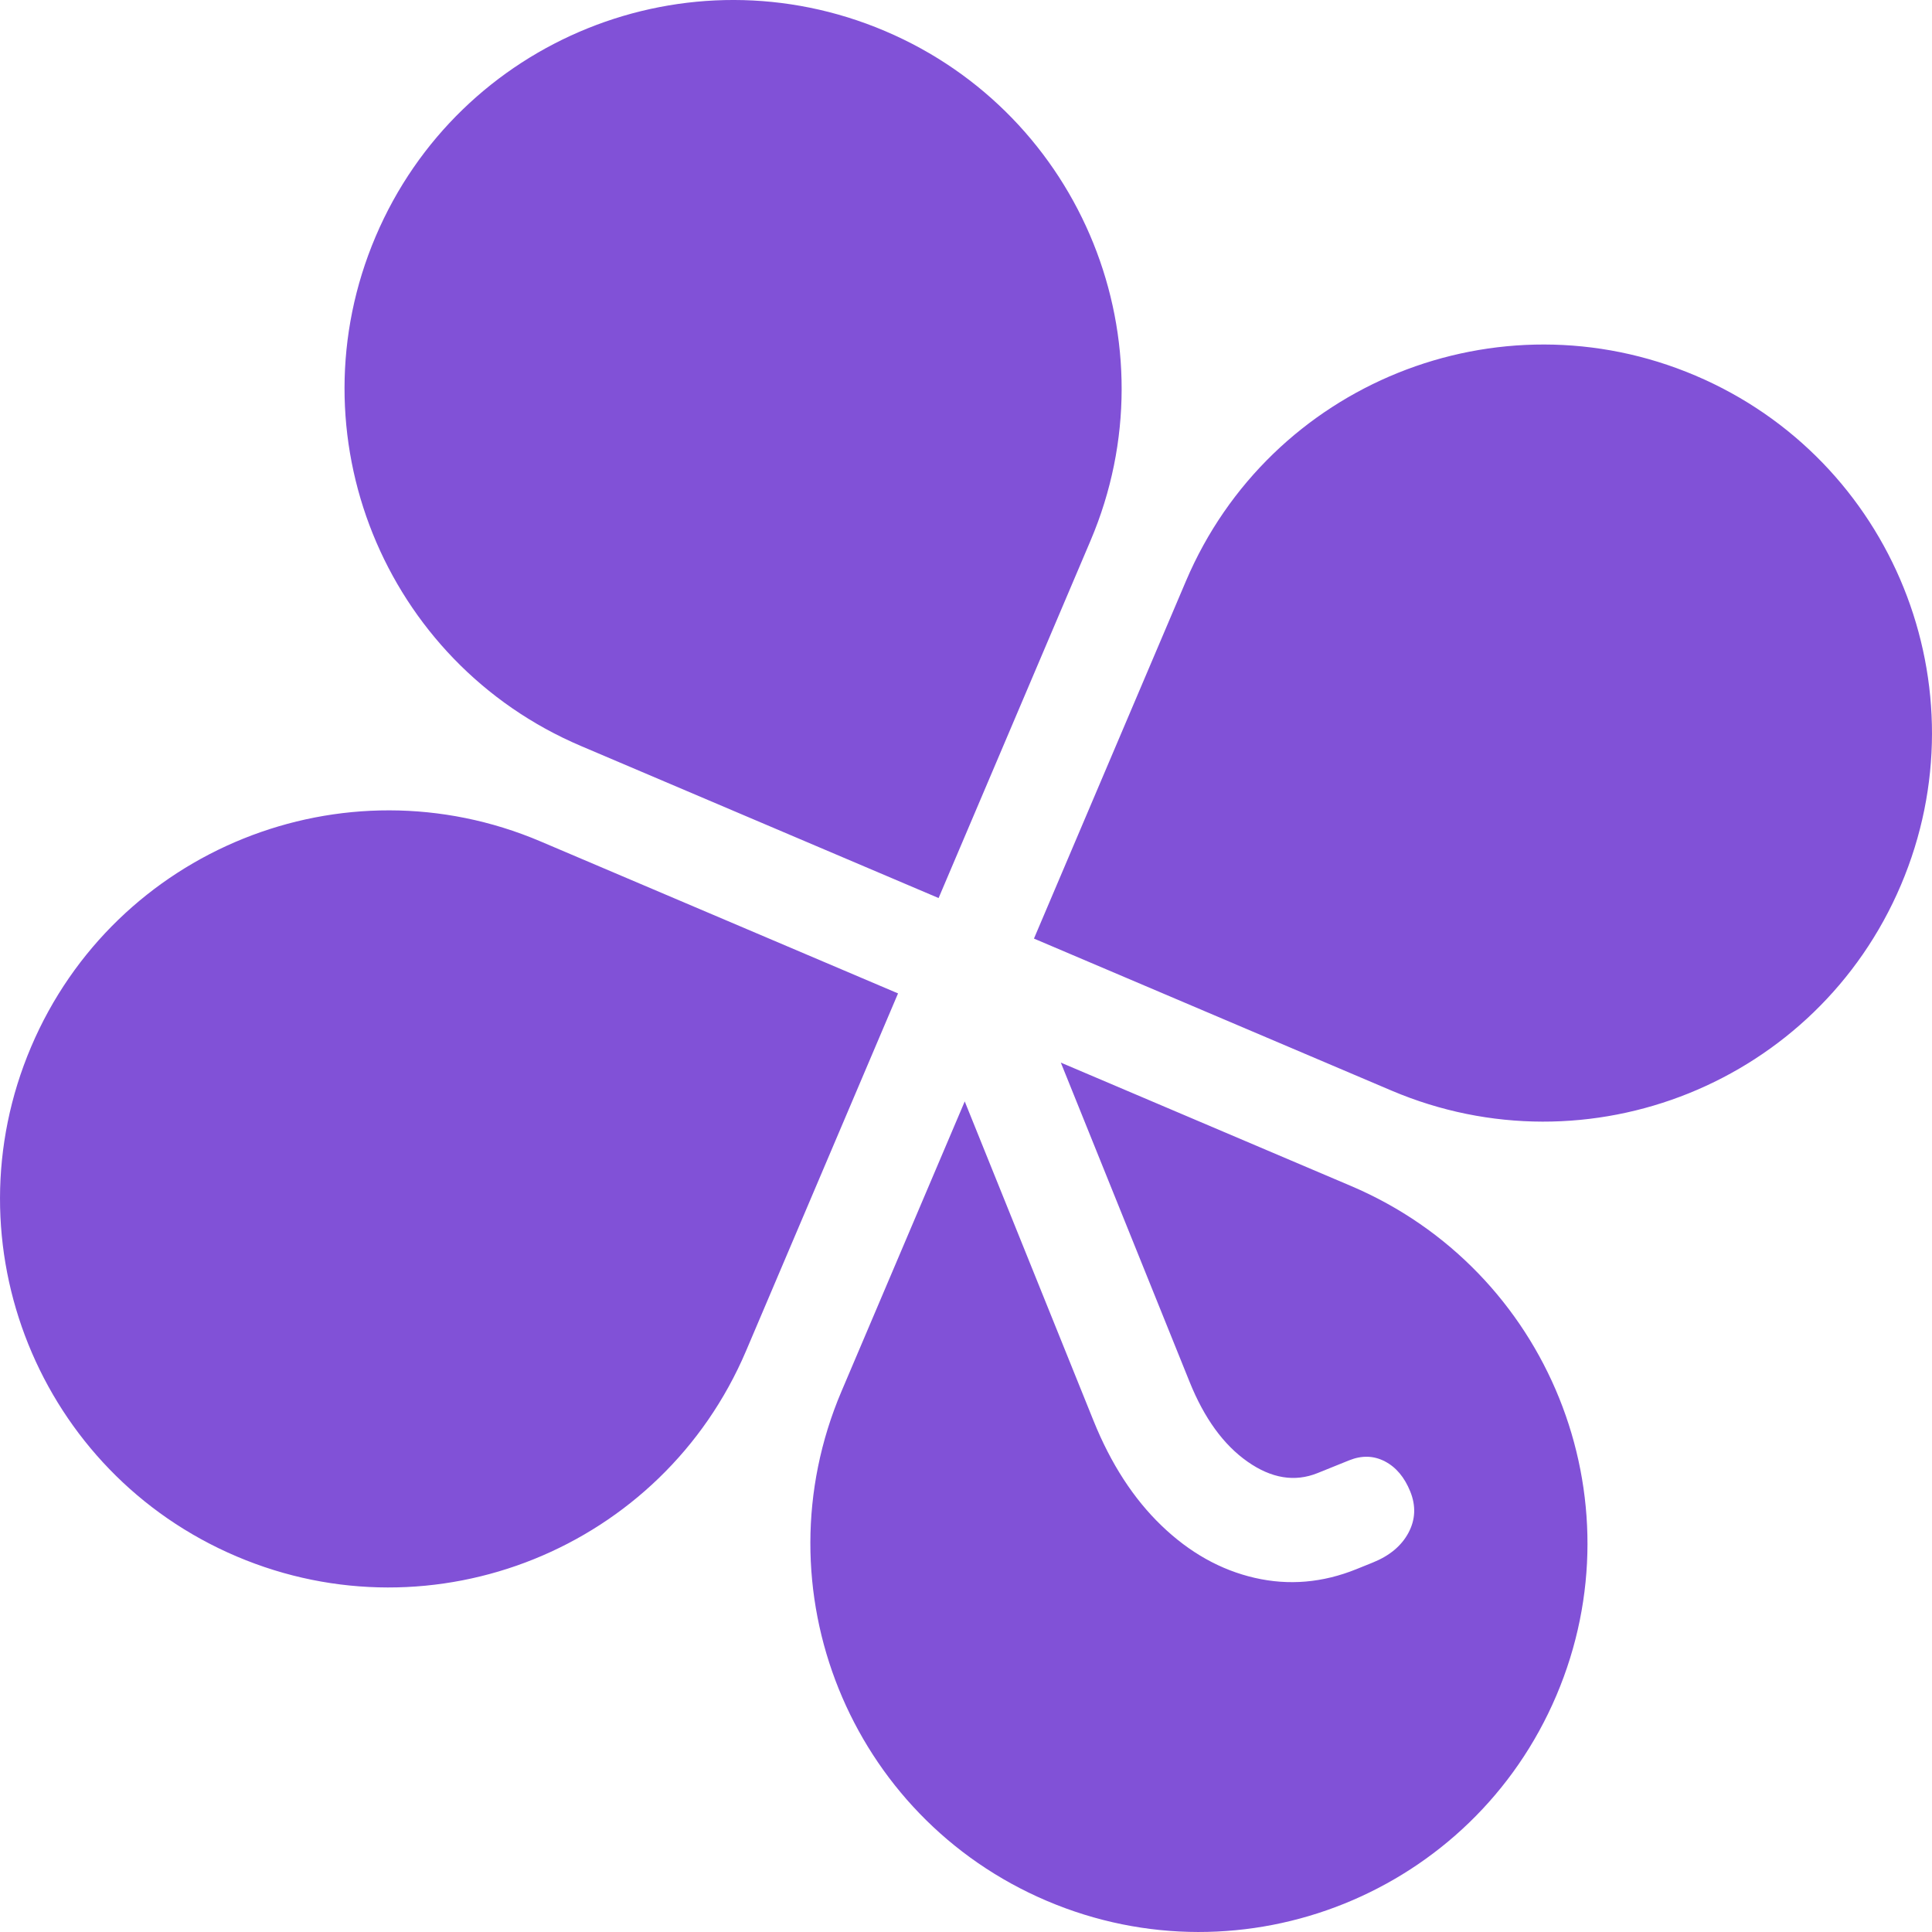 <svg xmlns="http://www.w3.org/2000/svg" data-name="Ebene 2" viewBox="0 0 1243.37 1243.37"><path d="m701.86 347.88-97.81 230.07-230.07-97.81C246.92 426.12 187.7 279.32 241.72 152.26 295.73 25.19 442.53-34.03 569.6 19.99c127.06 54.02 186.28 200.82 132.26 327.88ZM347.88 541.51l230.07 97.81-97.81 230.07c-54.02 127.06-200.82 186.28-327.88 132.26C25.2 947.63-34.02 800.83 20 673.77c54.02-127.06 200.82-186.28 327.88-132.26Zm415.35-167.54-97.81 230.07 230.07 97.81c127.06 54.02 273.86-5.19 327.88-132.26 54.02-127.06-5.19-273.86-132.26-327.88-127.06-54.02-273.86 5.19-327.88 132.26ZM869.4 763.23l-186.69-79.37 82.92 205.58c9.41 23.33 21.81 40.41 37.22 51.22 15.4 10.82 30.43 13.27 45.08 7.37l20.35-8.21c8.14-3.28 15.8-3.06 22.98.67s12.63 10.21 16.35 19.43c3.72 9.23 3.33 18.05-1.15 26.48-4.49 8.44-12.16 14.84-23 19.21l-10.58 4.27c-21.71 8.76-43.5 10.61-65.41 5.57-21.9-5.03-41.88-16.23-59.9-33.56-18.03-17.33-32.63-39.83-43.79-67.5l-82.91-205.55-79.35 186.65c-54.02 127.06 5.19 273.86 132.26 327.88 127.06 54.02 273.86-5.19 327.88-132.26 54.02-127.06-5.19-273.86-132.26-327.88Z" data-name="Ebene 1" style="fill:#8151d7"/></svg>